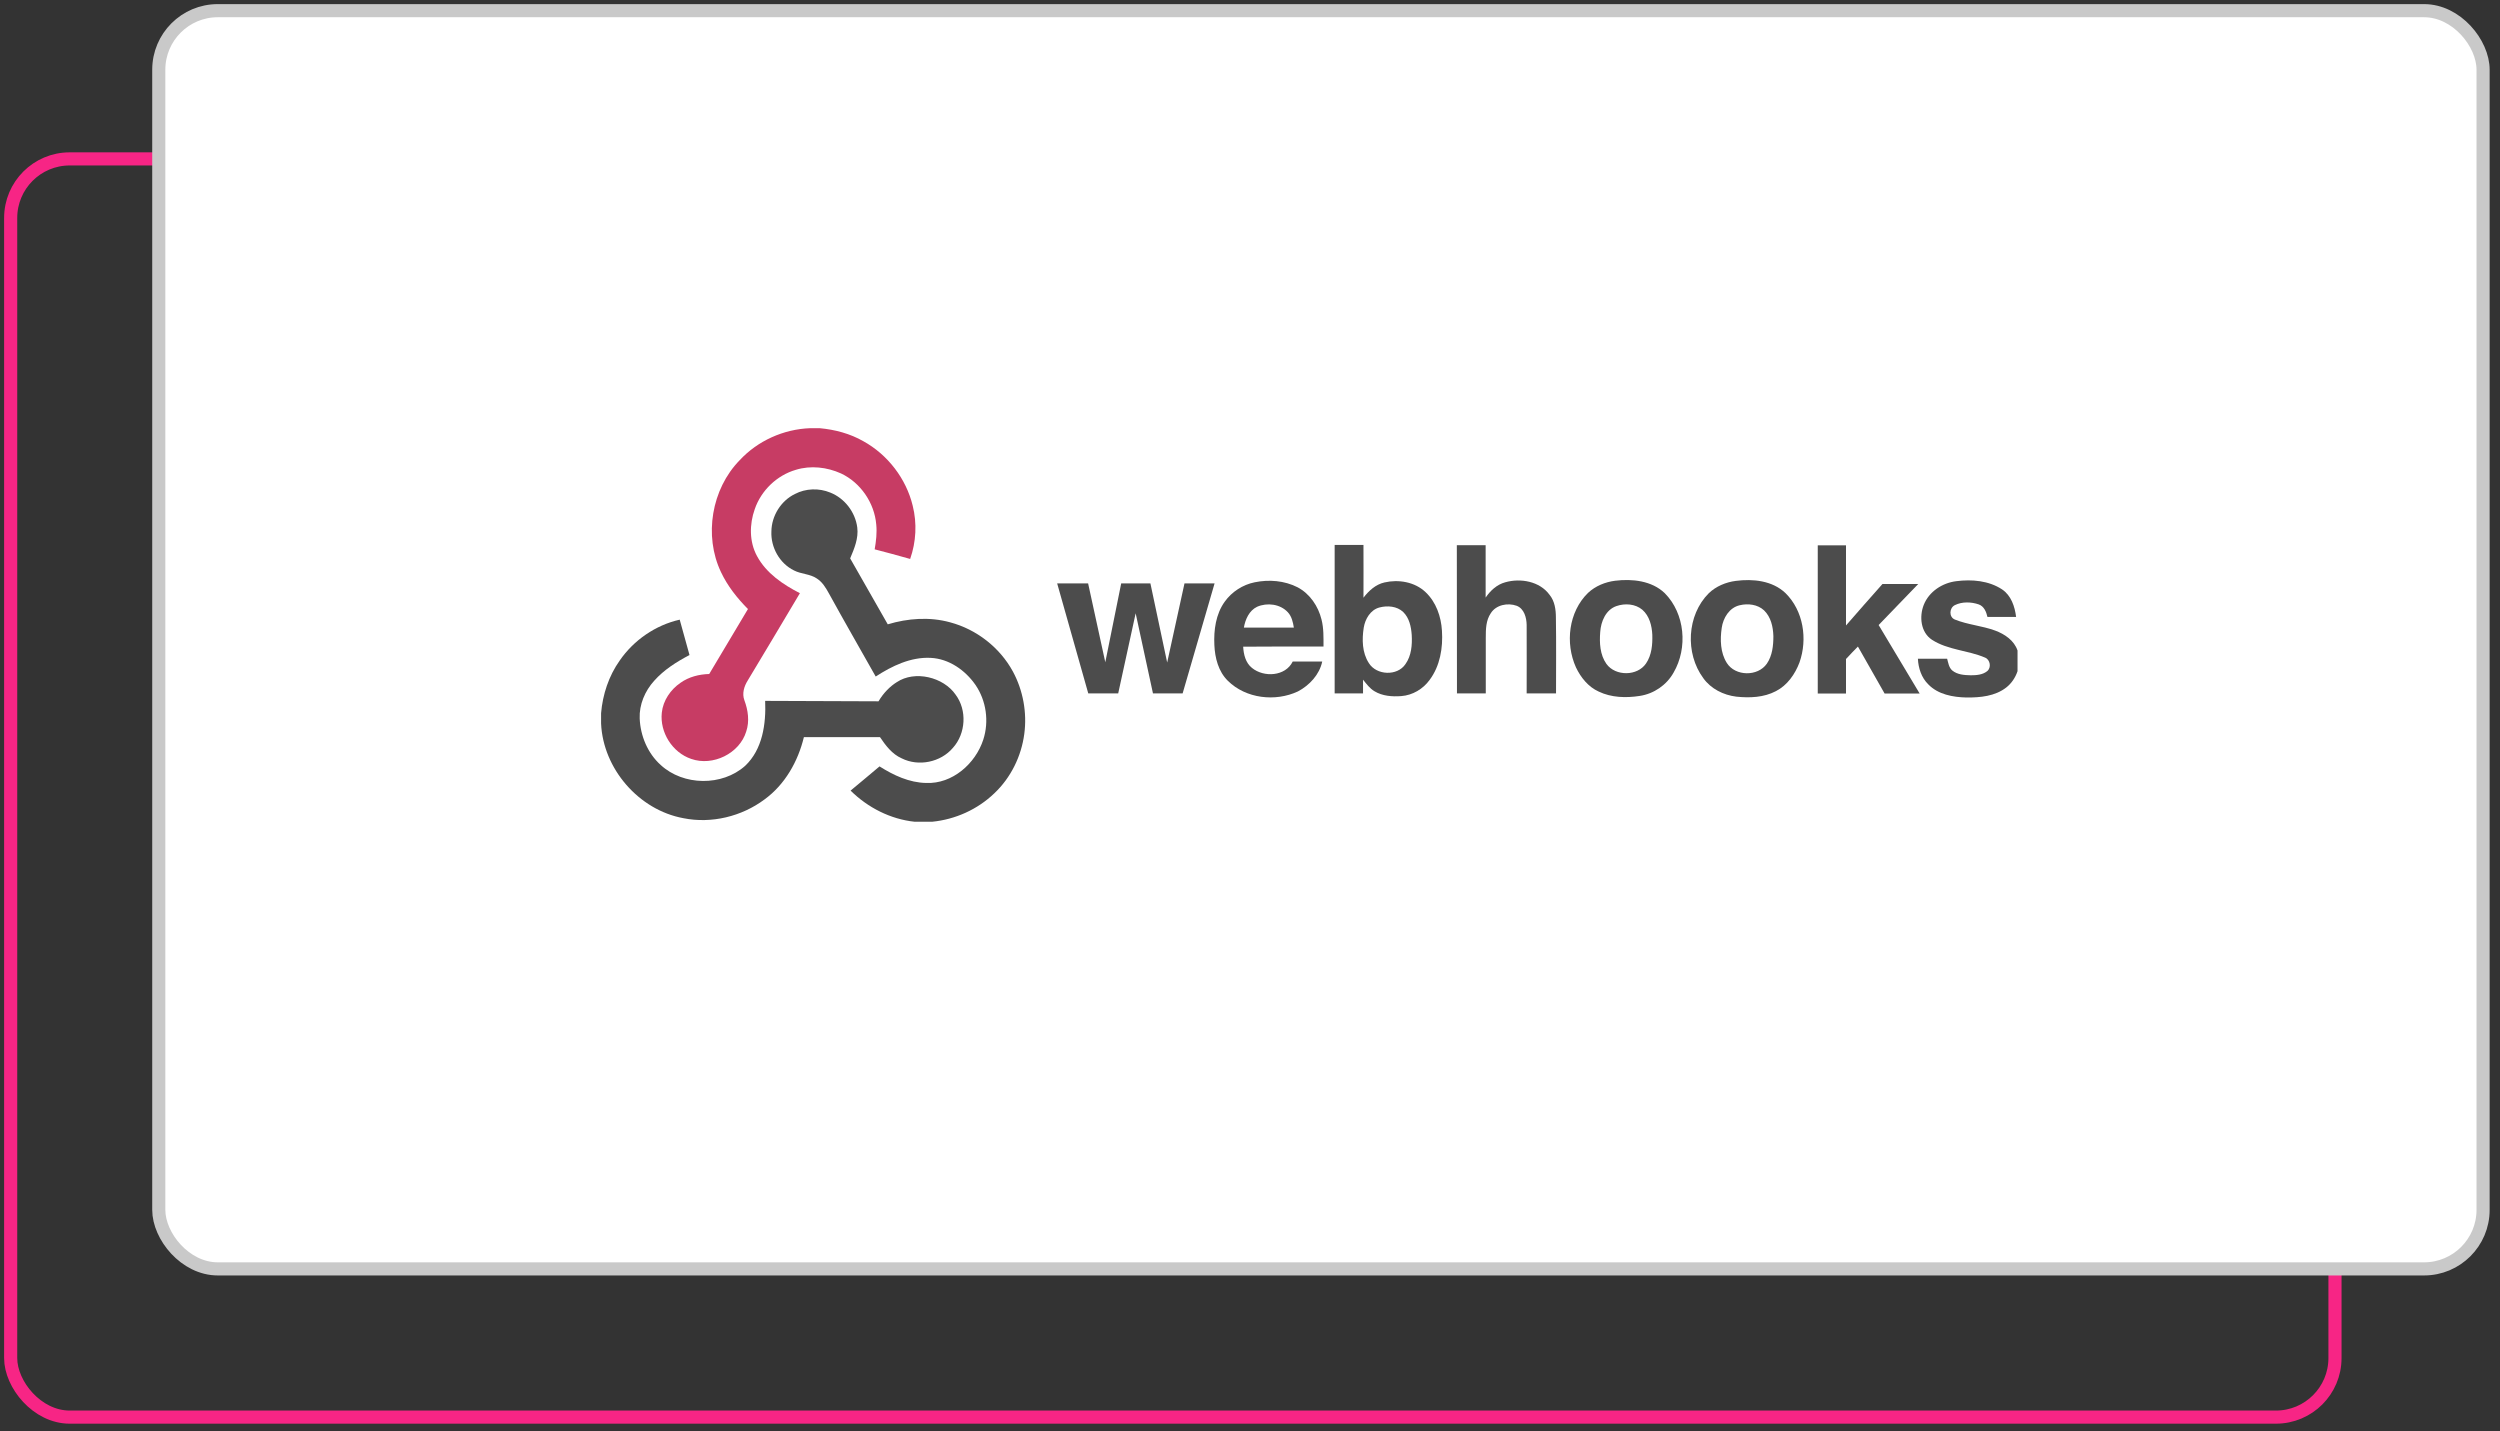 <svg width="145" height="83" viewBox="0 0 145 83" fill="none" xmlns="http://www.w3.org/2000/svg">
<rect x="0" y="0" width="145" height="83" fill="#333333" stroke="none"/>
<rect x="0.619" y="9.216" width="134.81" height="72.977" rx="3.425" stroke="#F72585" stroke-width="0.761"/>
<rect x="9.209" y="0.619" width="134.81" height="72.977" rx="3.425" fill="url(#paint0_linear_1226_11413)" stroke="#C9C9C9" stroke-width="0.761"/>
<g clip-path="url(#clip0_1226_11413)">
<path d="M46.986 24.835H47.546C48.427 24.917 49.299 25.147 50.073 25.59C51.489 26.37 52.559 27.765 52.937 29.333C53.193 30.351 53.135 31.434 52.789 32.419C52.106 32.222 51.415 32.041 50.731 31.861C50.814 31.385 50.871 30.901 50.822 30.416C50.715 29.169 49.916 27.995 48.781 27.461C47.966 27.092 47.019 26.985 46.163 27.248C45.06 27.568 44.147 28.446 43.776 29.53C43.463 30.408 43.455 31.426 43.908 32.255C44.443 33.248 45.414 33.904 46.394 34.405C45.398 36.096 44.377 37.779 43.373 39.461C43.159 39.798 43.027 40.224 43.175 40.618C43.389 41.193 43.48 41.833 43.282 42.424C42.895 43.705 41.34 44.46 40.089 44.016C38.994 43.647 38.261 42.473 38.385 41.333C38.459 40.627 38.895 39.995 39.471 39.601C39.957 39.256 40.549 39.108 41.134 39.092L43.381 35.324C42.755 34.693 42.196 33.987 41.817 33.182C40.813 31.073 41.266 28.364 42.904 26.69C43.949 25.565 45.447 24.892 46.986 24.835Z" fill="#C73C64"/>
<path d="M46.107 28.651C46.733 28.323 47.506 28.299 48.157 28.57C48.988 28.898 49.605 29.702 49.721 30.589C49.803 31.221 49.548 31.82 49.309 32.386C50.033 33.65 50.766 34.931 51.49 36.211C52.659 35.858 53.927 35.768 55.112 36.096C56.643 36.506 57.993 37.557 58.75 38.952C59.343 40.052 59.573 41.341 59.408 42.572C59.236 43.869 58.627 45.108 57.672 46.011C56.7 46.947 55.408 47.529 54.066 47.661H53.046C51.647 47.513 50.33 46.84 49.334 45.855C49.893 45.387 50.453 44.928 51.013 44.451C51.828 44.968 52.741 45.395 53.721 45.412C55.235 45.477 56.577 44.295 57.03 42.9C57.375 41.841 57.203 40.635 56.577 39.724C55.984 38.87 55.038 38.205 53.976 38.156C52.824 38.099 51.737 38.624 50.791 39.239C49.885 37.631 48.963 36.03 48.074 34.413C47.893 34.085 47.696 33.757 47.375 33.552C46.98 33.281 46.469 33.305 46.049 33.084C45.21 32.673 44.699 31.738 44.741 30.827C44.749 29.924 45.292 29.046 46.107 28.651Z" fill="#4C4C4C"/>
<path d="M84.496 31.623H86.167V34.66C86.439 34.258 86.817 33.905 87.303 33.773C88.192 33.519 89.303 33.716 89.871 34.495C90.176 34.865 90.242 35.357 90.242 35.825C90.266 37.286 90.25 38.747 90.25 40.216H88.546C88.546 38.895 88.554 37.565 88.546 36.244C88.538 35.825 88.406 35.308 87.97 35.136C87.451 34.947 86.768 35.078 86.463 35.571C86.183 35.981 86.175 36.498 86.175 36.983V40.216H84.504C84.496 37.36 84.496 34.495 84.496 31.623Z" fill="#4C4C4C"/>
<path d="M105.43 40.225V31.631H107.068V36.277C107.776 35.472 108.467 34.668 109.183 33.872H111.257C110.492 34.66 109.726 35.456 108.961 36.252C109.751 37.574 110.549 38.895 111.34 40.225H109.307C108.796 39.314 108.278 38.411 107.759 37.5C107.529 37.738 107.29 37.976 107.068 38.222V40.225H105.43Z" fill="#4C4C4C"/>
<path d="M111.576 35.087C111.88 34.315 112.654 33.806 113.469 33.708C114.366 33.593 115.346 33.675 116.119 34.184C116.646 34.537 116.86 35.177 116.934 35.784H115.272C115.206 35.489 115.074 35.16 114.761 35.054C114.325 34.906 113.806 34.89 113.387 35.095C113.057 35.251 113.024 35.784 113.378 35.932C114.127 36.236 114.959 36.293 115.716 36.572C116.276 36.778 116.819 37.147 117.017 37.73V38.928C116.893 39.297 116.671 39.634 116.366 39.872C115.716 40.381 114.852 40.463 114.053 40.455C113.271 40.438 112.407 40.282 111.839 39.691C111.444 39.306 111.263 38.747 111.238 38.206H112.934C113 38.444 113.033 38.715 113.23 38.887C113.527 39.133 113.93 39.158 114.3 39.166C114.63 39.166 114.992 39.141 115.255 38.928C115.51 38.723 115.436 38.263 115.132 38.14C114.136 37.713 112.975 37.705 112.053 37.106C111.395 36.671 111.312 35.76 111.576 35.087Z" fill="#4C4C4C"/>
<path d="M61.316 33.839H63.111C63.448 35.365 63.778 36.884 64.107 38.411C64.411 36.884 64.716 35.365 65.029 33.839H66.724C67.053 35.365 67.374 36.9 67.696 38.427C68.033 36.9 68.362 35.374 68.7 33.839H70.445L68.593 40.216H66.872C66.535 38.665 66.206 37.122 65.868 35.571C65.531 37.122 65.193 38.665 64.856 40.216H63.119C62.518 38.099 61.917 35.965 61.316 33.839Z" fill="#4C4C4C"/>
<path d="M82.686 34.348C82.061 33.749 81.114 33.593 80.299 33.782C79.789 33.897 79.386 34.266 79.081 34.668C79.089 33.651 79.081 32.625 79.081 31.607H77.41V40.217H79.056V39.421C79.254 39.667 79.443 39.93 79.723 40.094C80.184 40.373 80.752 40.414 81.279 40.373C81.929 40.324 82.538 39.962 82.917 39.437C83.526 38.625 83.699 37.566 83.633 36.581C83.584 35.76 83.295 34.923 82.686 34.348ZM81.517 38.518C81.048 39.224 79.838 39.175 79.394 38.46C78.999 37.853 78.99 37.09 79.097 36.4C79.18 35.9 79.484 35.374 80.003 35.235C80.464 35.112 81.024 35.153 81.386 35.497C81.74 35.842 81.847 36.351 81.88 36.827C81.913 37.402 81.863 38.034 81.517 38.518Z" fill="#4C4C4C"/>
<path d="M93.677 33.683C93.101 33.757 92.533 33.987 92.105 34.389C90.977 35.489 90.772 37.303 91.405 38.707C91.685 39.297 92.121 39.839 92.722 40.11C93.455 40.463 94.311 40.488 95.101 40.364C95.924 40.241 96.665 39.733 97.068 39.01C97.9 37.582 97.735 35.588 96.55 34.398C95.801 33.683 94.673 33.56 93.677 33.683ZM95.472 38.477C94.969 39.224 93.702 39.232 93.175 38.51C92.796 37.976 92.763 37.287 92.813 36.655C92.854 36.047 93.134 35.366 93.751 35.153C94.245 34.98 94.846 35.021 95.257 35.366C95.669 35.727 95.809 36.294 95.834 36.819C95.85 37.385 95.801 37.992 95.472 38.477Z" fill="#4C4C4C"/>
<path d="M103.556 34.398C102.798 33.676 101.671 33.561 100.675 33.692C100.099 33.766 99.531 34.004 99.111 34.406C97.835 35.678 97.728 37.895 98.79 39.331C99.226 39.947 99.959 40.316 100.708 40.406C101.481 40.488 102.305 40.455 103.004 40.086C103.663 39.749 104.115 39.101 104.371 38.42C104.848 37.066 104.601 35.424 103.556 34.398ZM102.477 38.494C101.951 39.249 100.65 39.232 100.156 38.453C99.778 37.853 99.761 37.098 99.86 36.417C99.942 35.843 100.296 35.243 100.905 35.104C101.383 34.989 101.942 35.055 102.313 35.399C102.716 35.785 102.84 36.36 102.856 36.893C102.856 37.443 102.798 38.026 102.477 38.494Z" fill="#4C4C4C"/>
<path d="M76.763 37.5C76.763 36.974 76.779 36.441 76.648 35.932C76.458 35.16 75.973 34.438 75.257 34.061C74.499 33.675 73.602 33.601 72.771 33.773C72.079 33.913 71.445 34.323 71.034 34.898C70.515 35.62 70.392 36.548 70.433 37.409C70.466 38.156 70.664 38.944 71.215 39.486C72.26 40.52 73.972 40.717 75.281 40.102C75.948 39.749 76.532 39.125 76.689 38.37H74.977C74.557 39.232 73.306 39.305 72.614 38.739C72.244 38.444 72.129 37.959 72.104 37.508C73.66 37.492 75.215 37.5 76.763 37.5ZM72.145 36.4C72.228 35.924 72.45 35.415 72.911 35.193C73.495 34.939 74.252 35.029 74.697 35.513C74.919 35.752 74.993 36.088 75.043 36.4H72.145Z" fill="#4C4C4C"/>
<path d="M50.955 40.676C51.243 40.183 51.638 39.798 52.009 39.568C53.062 38.862 54.725 39.272 55.425 40.29C56.1 41.193 56.017 42.547 55.268 43.376C54.56 44.213 53.276 44.476 52.297 43.983C51.737 43.737 51.367 43.237 51.038 42.752H46.626C46.288 44.156 45.531 45.502 44.346 46.364C43.02 47.357 41.267 47.784 39.637 47.455C37.044 46.979 34.978 44.583 34.863 41.964V41.365C34.954 40.282 35.308 39.207 35.942 38.312C36.757 37.13 38.016 36.26 39.423 35.94C39.613 36.621 39.802 37.302 39.991 37.992C39.242 38.386 38.51 38.846 37.942 39.486C37.407 40.077 37.069 40.865 37.102 41.669C37.143 42.678 37.563 43.688 38.32 44.369C39.637 45.584 41.885 45.609 43.218 44.419C44.23 43.466 44.436 41.981 44.379 40.651" fill="#4C4C4C"/>
</g>
<defs>
<linearGradient id="paint0_linear_1226_11413" x1="16.612" y1="26.802" x2="137.882" y2="74.432" gradientUnits="userSpaceOnUse">
<stop stop-color="white"/>
<stop offset="1" stop-color="white"/>
</linearGradient>
<clipPath id="clip0_1226_11413">
<rect width="82.155" height="22.826" fill="white" transform="translate(34.863 24.835)"/>
</clipPath>
</defs>
</svg>
